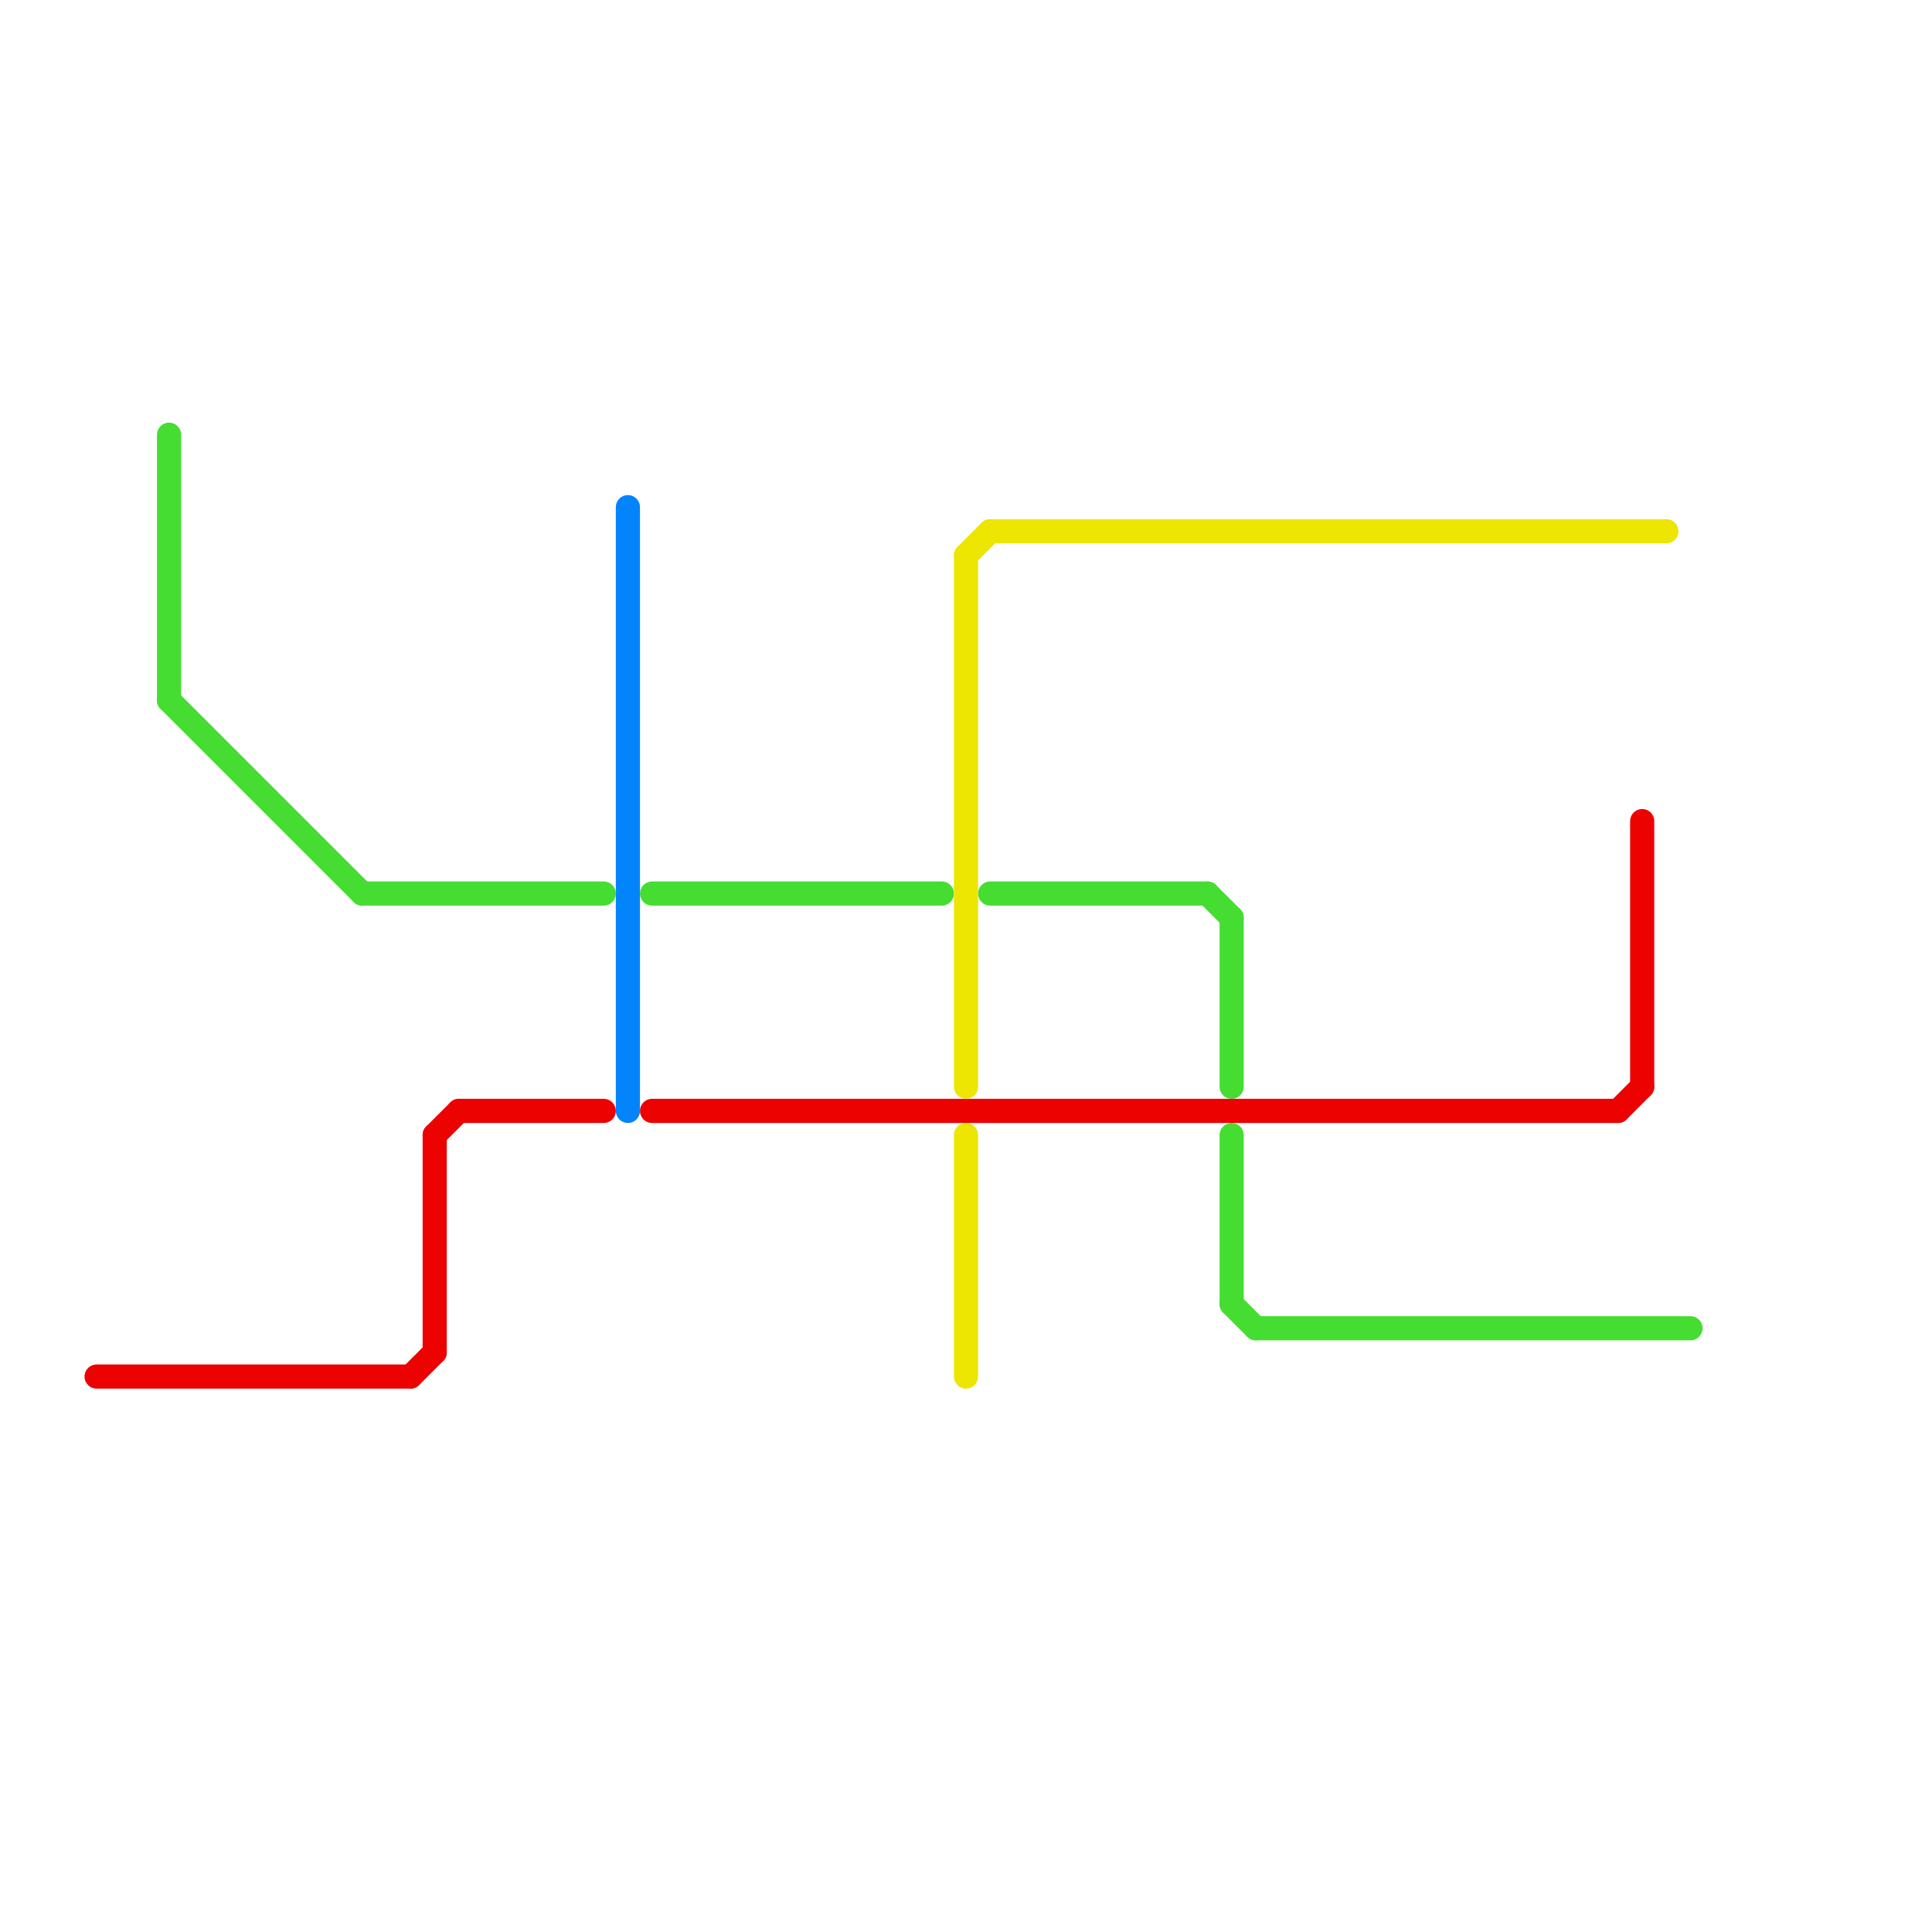 
<svg version="1.1" xmlns="http://www.w3.org/2000/svg" viewBox="0 0 80 80">
<style>text { font: 1px Helvetica; font-weight: 600; white-space: pre; dominant-baseline: central; } line { stroke-width: 1; fill: none; stroke-linecap: round; stroke-linejoin: round; } .c0 { stroke: #45dd31 } .c1 { stroke: #ed0202 } .c2 { stroke: #0484fb } .c3 { stroke: #ede502 }</style><defs><g id="wm-xf"><circle r="1.2" fill="#000"/><circle r="0.9" fill="#fff"/><circle r="0.6" fill="#000"/><circle r="0.3" fill="#fff"/></g><g id="wm"><circle r="0.6" fill="#000"/><circle r="0.3" fill="#fff"/></g></defs><line class="c0" x1="15" y1="37" x2="25" y2="37"/><line class="c0" x1="27" y1="37" x2="39" y2="37"/><line class="c0" x1="51" y1="54" x2="52" y2="55"/><line class="c0" x1="7" y1="29" x2="15" y2="37"/><line class="c0" x1="41" y1="37" x2="50" y2="37"/><line class="c0" x1="51" y1="38" x2="51" y2="45"/><line class="c0" x1="52" y1="55" x2="70" y2="55"/><line class="c0" x1="51" y1="47" x2="51" y2="54"/><line class="c0" x1="50" y1="37" x2="51" y2="38"/><line class="c0" x1="7" y1="18" x2="7" y2="29"/><line class="c1" x1="68" y1="34" x2="68" y2="45"/><line class="c1" x1="17" y1="57" x2="18" y2="56"/><line class="c1" x1="18" y1="47" x2="18" y2="56"/><line class="c1" x1="27" y1="46" x2="67" y2="46"/><line class="c1" x1="18" y1="47" x2="19" y2="46"/><line class="c1" x1="67" y1="46" x2="68" y2="45"/><line class="c1" x1="4" y1="57" x2="17" y2="57"/><line class="c1" x1="19" y1="46" x2="25" y2="46"/><line class="c2" x1="26" y1="21" x2="26" y2="46"/><line class="c3" x1="40" y1="23" x2="41" y2="22"/><line class="c3" x1="40" y1="47" x2="40" y2="57"/><line class="c3" x1="41" y1="22" x2="69" y2="22"/><line class="c3" x1="40" y1="23" x2="40" y2="45"/>
</svg>
